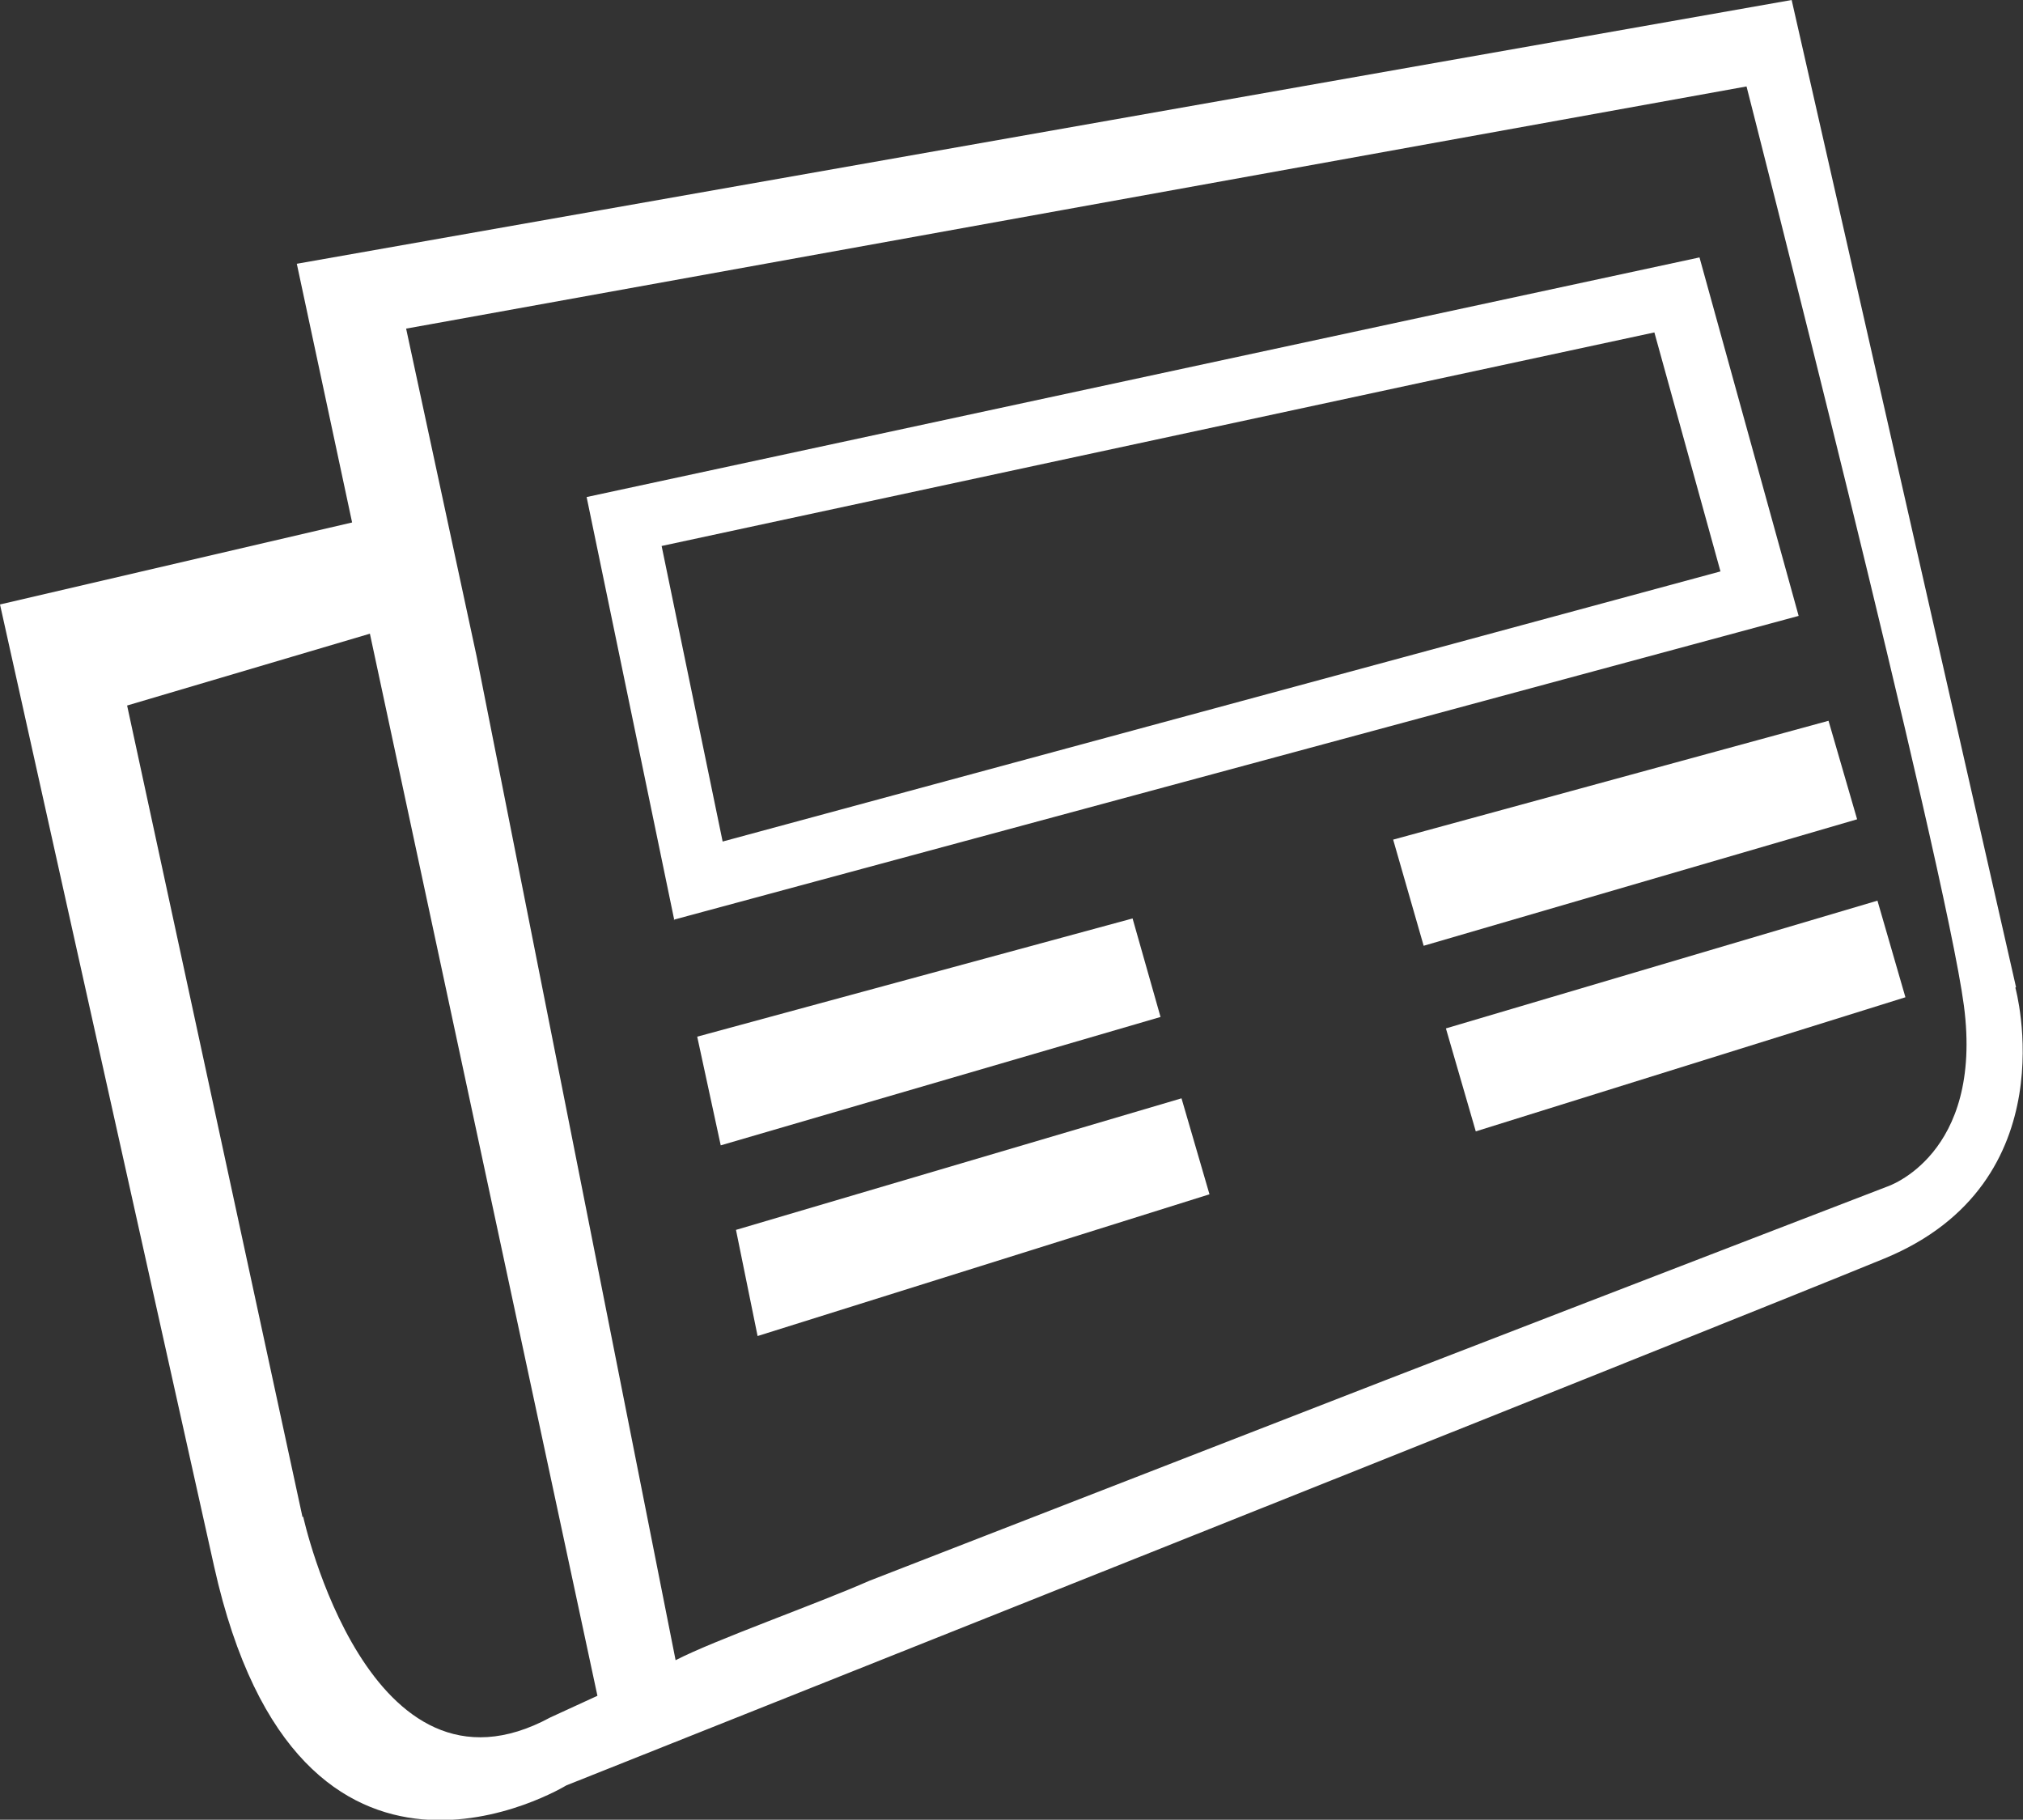 <?xml version="1.0" encoding="UTF-8"?><svg id="Layer_1" xmlns="http://www.w3.org/2000/svg" viewBox="0 0 31.83 28.63"><rect x="0" y="0" width="31.83" height="28.63" fill="#333333" stroke="none"/><defs><style>.cls-1{fill:#ffffff;}</style></defs><path class="cls-1" d="M31.72,15.53L28.19,0,4.67,4.15l.87,4.07-5.54,1.29s2.03,9.13,3.37,15.14c1.34,6.01,5.54,3.44,5.54,3.44,0,0,18.01-7.17,20.74-8.29,2.91-1.2,2.06-4.26,2.06-4.26ZM4.76,23.87L2,11.1l3.82-1.13,3.58,16.71-.74.34c-2.86,1.55-3.89-3.16-3.89-3.16ZM29.69,18.67s-3.9,1.5-7.88,3.04l-8.13,3.16c-.84.37-2.43.93-3.05,1.25l-3.13-15.79-1.11-5.16.39-.07L27.48,1.36s3.12,12.2,3.42,14.46c.31,2.36-1.21,2.85-1.21,2.85Z"/><polygon class="cls-1" points="28.77 11.34 21.92 13.21 22.4 14.88 29.22 12.89 28.77 11.34"/><polygon class="cls-1" points="22.75 16.18 23.22 17.8 29.98 15.69 29.54 14.17 22.75 16.18"/><polygon class="cls-1" points="17.82 14.45 10.97 16.31 11.34 18.02 18.26 16 17.82 14.45"/><polygon class="cls-1" points="11.58 19.35 11.92 21.02 19.03 18.79 18.59 17.28 11.58 19.35"/><path class="cls-1" d="M10.61,14.48l-1.38-6.66,17.51-3.77,1.56,5.64-17.7,4.78ZM10.41,8.59l.96,4.65,15.7-4.25-1.04-3.76-15.62,3.36Z"/></svg>